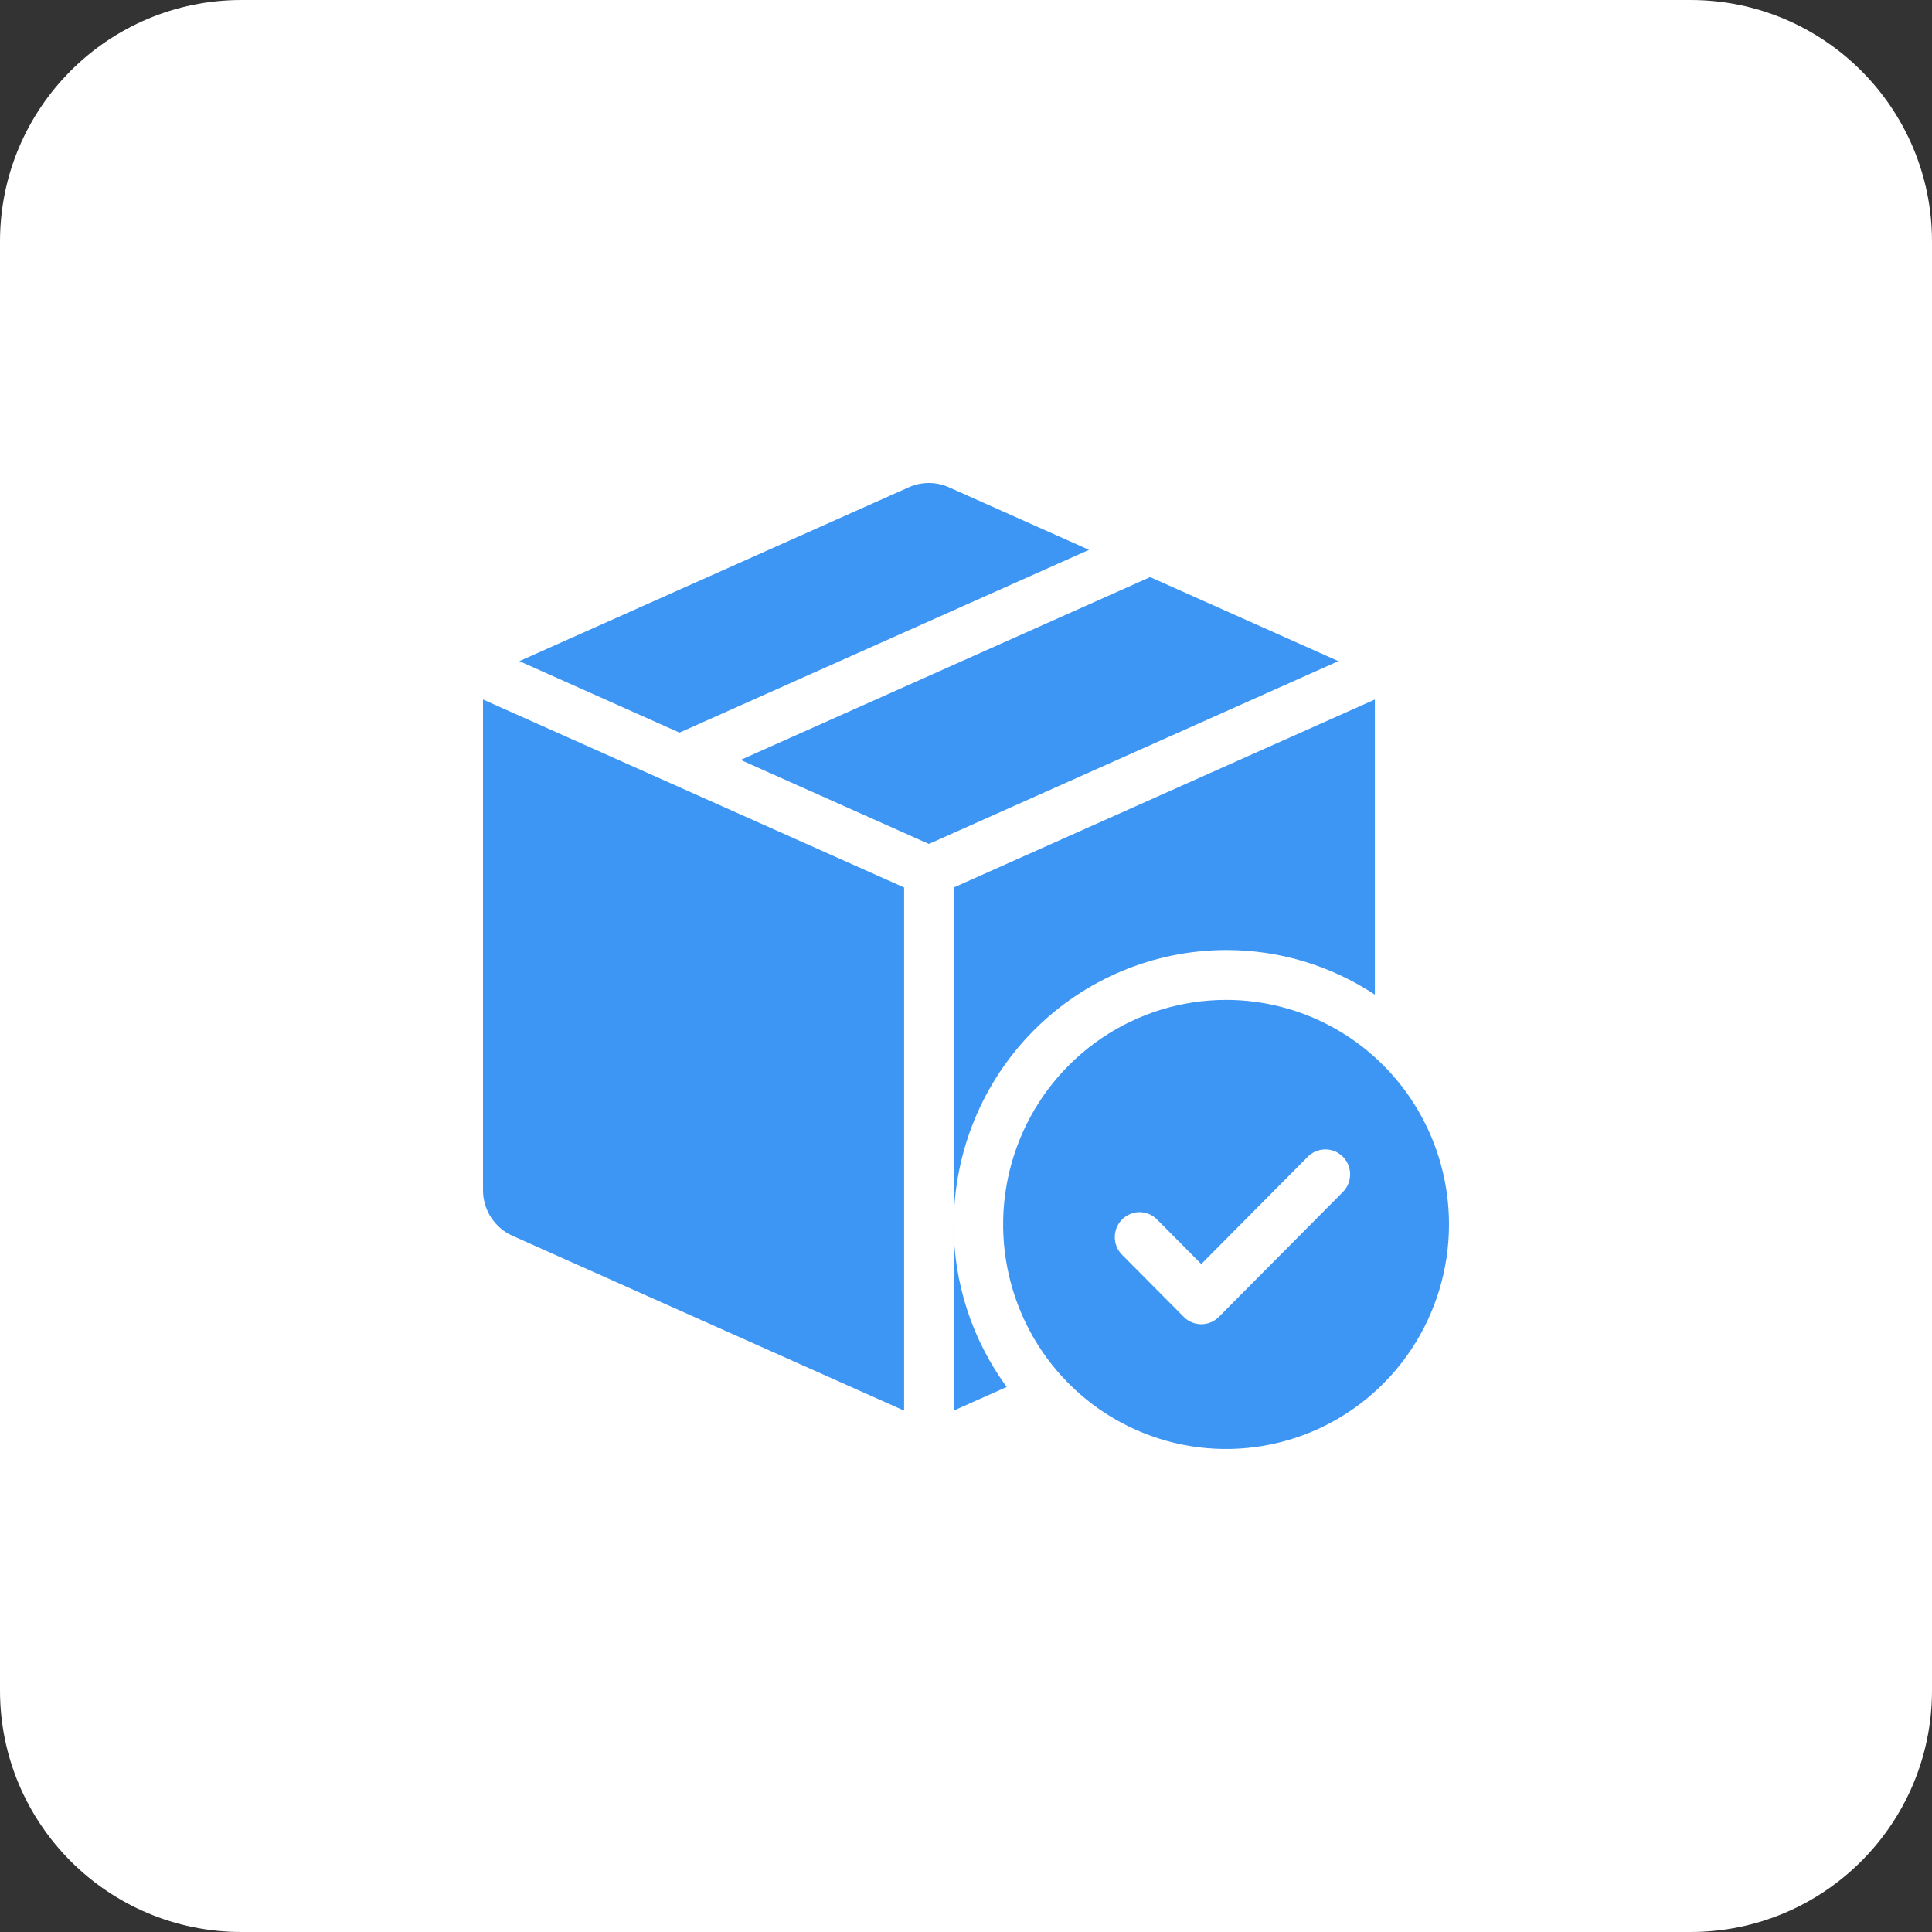 <svg width="64" height="64" viewBox="0 0 64 64" fill="none" xmlns="http://www.w3.org/2000/svg">
<rect x="0" y="0" width="64" height="64" fill="#333333" stroke="none"/>
<path d="M0 8C0 3.582 3.582 0 8 0H56C60.418 0 64 3.582 64 8V56C64 60.418 60.418 64 56 64H8C3.582 64 0 60.418 0 56V8Z" fill="white"/>
<path fill-rule="evenodd" clip-rule="evenodd" d="M40.614 33.123C42.573 33.123 44.452 33.907 45.837 35.302C47.222 36.697 48 38.589 48 40.561C48 42.032 47.566 43.471 46.755 44.694C45.944 45.917 44.791 46.871 43.441 47.434C42.092 47.996 40.607 48.144 39.174 47.857C37.742 47.57 36.425 46.862 35.393 45.822C34.36 44.782 33.657 43.456 33.372 42.013C33.087 40.57 33.233 39.074 33.792 37.715C34.351 36.356 35.298 35.194 36.513 34.377C37.727 33.56 39.154 33.123 40.614 33.123ZM43.898 38.076C43.79 38.077 43.683 38.099 43.583 38.141C43.483 38.184 43.392 38.245 43.316 38.324L39.794 41.873L38.322 40.391C38.168 40.239 37.96 40.153 37.744 40.154C37.529 40.156 37.321 40.243 37.169 40.397C37.016 40.551 36.931 40.76 36.929 40.977C36.928 41.194 37.011 41.404 37.162 41.559L39.215 43.625C39.291 43.702 39.381 43.763 39.48 43.804C39.58 43.846 39.686 43.867 39.794 43.867C39.901 43.867 40.008 43.846 40.108 43.804C40.207 43.763 40.298 43.702 40.375 43.625L44.478 39.493C44.555 39.417 44.616 39.325 44.659 39.225C44.701 39.124 44.723 39.016 44.724 38.907C44.724 38.798 44.704 38.688 44.663 38.587C44.621 38.486 44.561 38.394 44.484 38.317C44.408 38.24 44.316 38.179 44.216 38.137C44.116 38.096 44.007 38.075 43.898 38.076Z" fill="#3E96F4"/>
<path d="M29.95 29.399V46.729L16.977 40.938C16.686 40.808 16.439 40.597 16.266 40.329C16.092 40.061 16 39.747 16 39.427V23.172L29.95 29.399Z" fill="#3E96F4"/>
<path d="M31.59 40.561C31.589 42.499 32.205 44.387 33.348 45.945L31.59 46.729V40.561Z" fill="#3E96F4"/>
<path d="M45.544 32.948C44.081 31.982 42.37 31.469 40.621 31.471C38.228 31.474 35.934 32.432 34.242 34.136C32.55 35.84 31.597 38.151 31.594 40.561V29.399L45.544 23.172V32.948Z" fill="#3E96F4"/>
<path d="M44.336 21.901L30.77 27.957L24.534 25.173L38.1 19.117L44.336 21.901Z" fill="#3E96F4"/>
<path d="M30.77 16C30.999 16 31.225 16.048 31.434 16.142L36.075 18.214L22.509 24.269L17.204 21.901L30.105 16.142C30.314 16.048 30.541 16 30.77 16Z" fill="#3E96F4"/>
</svg>
